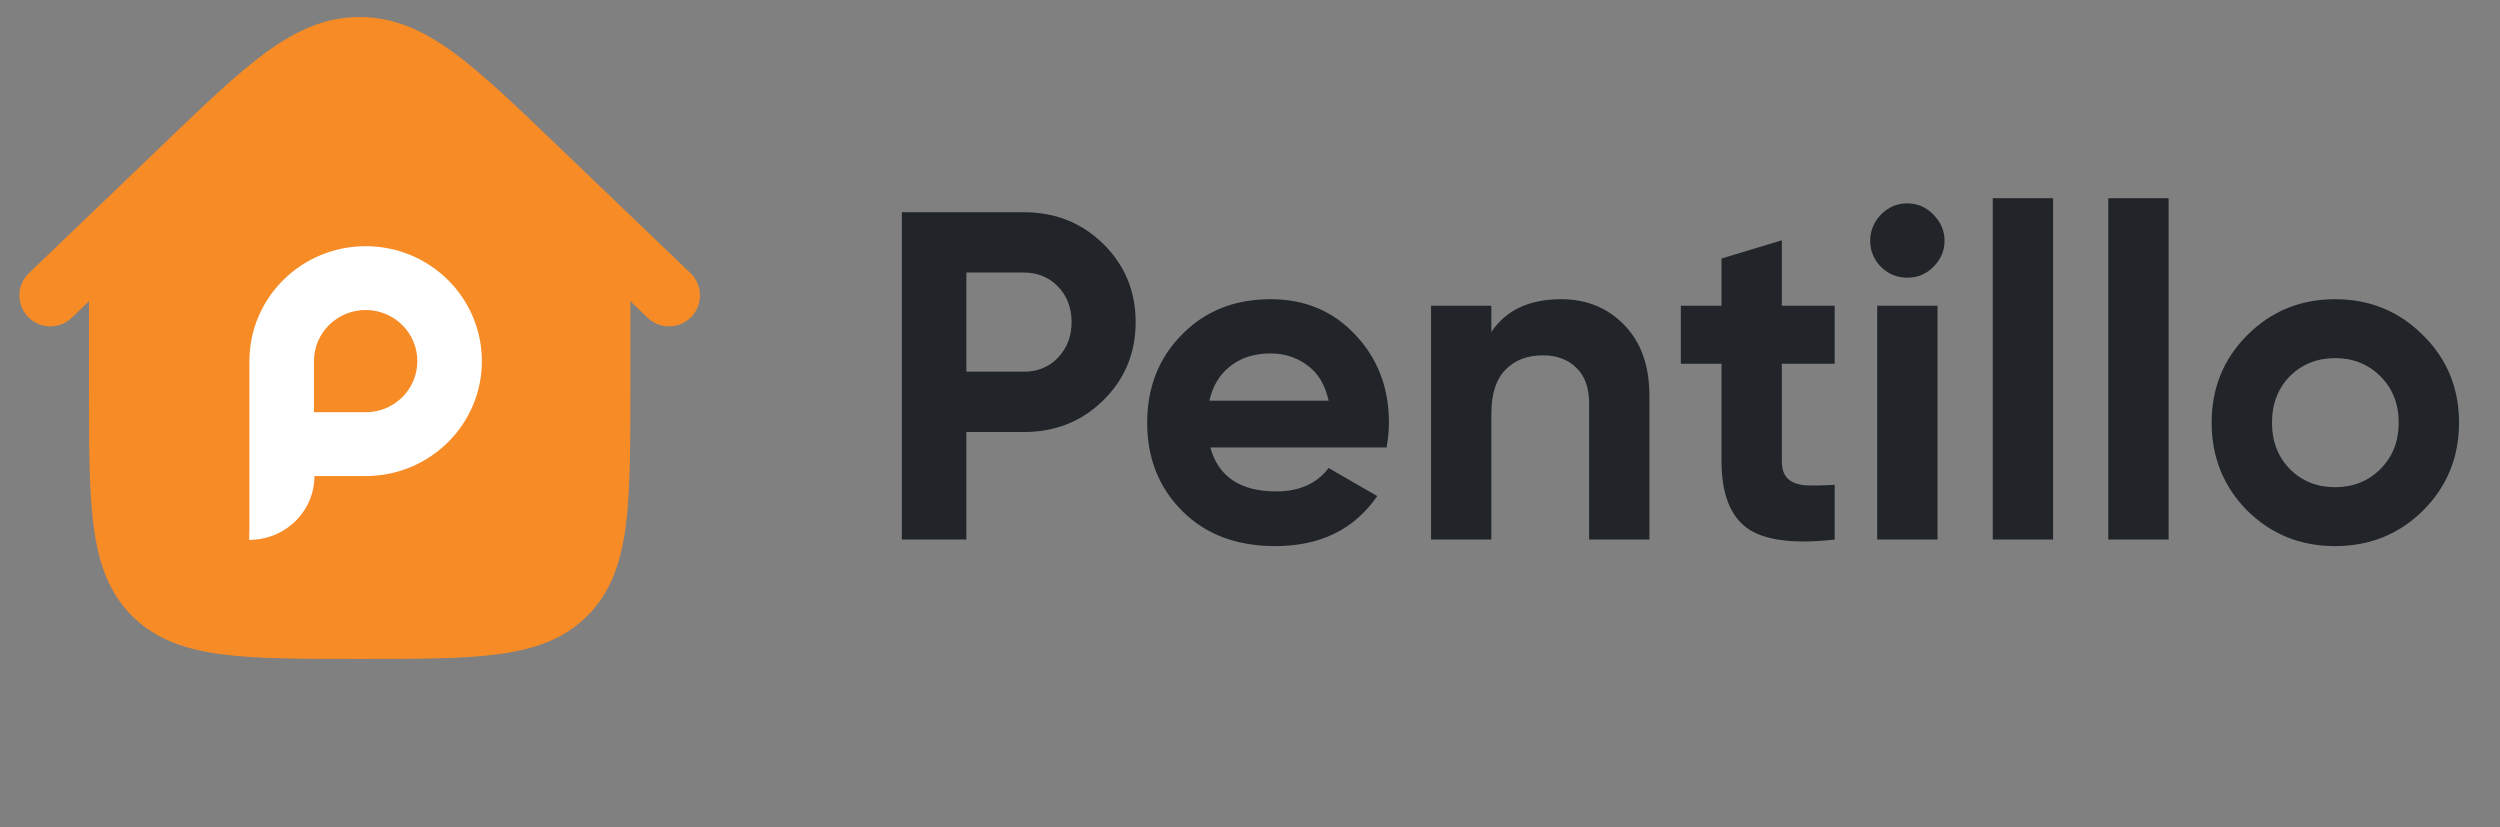 <svg width="139" height="46" viewBox="0 0 139 46" fill="none" xmlns="http://www.w3.org/2000/svg">
<rect x="0" y="0" width="139" height="46" fill="#808080" stroke="none"/>
<path fill-rule="evenodd" clip-rule="evenodd" d="M16.8 5.704C15.411 6.72 13.787 8.273 11.459 10.505L3.989 17.668C3.303 18.325 2.214 18.302 1.557 17.617C0.899 16.931 0.922 15.842 1.608 15.185L9.167 7.936C11.385 5.81 13.173 4.095 14.769 2.927C16.428 1.713 18.068 0.946 19.998 0.946C21.928 0.946 23.568 1.713 25.227 2.927C26.823 4.095 28.611 5.81 30.829 7.936L38.389 15.185C39.074 15.842 39.097 16.931 38.44 17.617C37.782 18.302 36.693 18.325 36.008 17.668L28.537 10.505C26.209 8.273 24.585 6.72 23.196 5.704C21.85 4.719 20.917 4.386 19.998 4.386C19.079 4.386 18.146 4.719 16.8 5.704Z" fill="#F78B26"/>
<path fill-rule="evenodd" clip-rule="evenodd" d="M15.023 3.274C16.643 2.088 18.194 1.376 19.998 1.376C21.802 1.376 23.353 2.088 24.973 3.274C26.546 4.424 28.317 6.122 30.552 8.265L30.612 8.323L35.048 12.421V21.683C35.048 24.844 35.048 27.347 34.785 29.307C34.514 31.323 33.942 32.956 32.655 34.243C31.368 35.53 29.736 36.101 27.719 36.372C25.76 36.636 23.256 36.636 20.095 36.636H19.901C16.74 36.636 14.236 36.636 12.277 36.372C10.261 36.101 8.628 35.53 7.341 34.243C6.054 32.956 5.483 31.323 5.212 29.307C4.948 27.347 4.948 24.844 4.948 21.683V12.421L9.384 8.323L9.445 8.265C11.679 6.122 13.45 4.424 15.023 3.274Z" fill="#F78B26"/>
<path d="M17.383 26.718C17.383 27.689 16.992 28.62 16.298 29.307C15.604 29.993 14.662 30.379 13.68 30.379C13.68 29.408 14.07 28.477 14.764 27.79C15.459 27.104 16.401 26.718 17.383 26.718Z" fill="#F78B26"/>
<path d="M17.455 26.468H20.33C23.899 26.468 26.792 23.607 26.792 20.078C26.792 16.549 23.899 13.688 20.33 13.688C16.761 13.688 13.867 16.549 13.867 20.078V30.015L17.455 26.468ZM23.204 20.078C23.204 20.451 23.13 20.821 22.986 21.166C22.841 21.511 22.629 21.824 22.363 22.088C22.096 22.352 21.779 22.561 21.43 22.704C21.081 22.847 20.707 22.92 20.33 22.92H17.455V20.078C17.455 19.324 17.758 18.601 18.297 18.068C18.836 17.535 19.567 17.236 20.33 17.236C21.092 17.236 21.823 17.535 22.362 18.068C22.901 18.601 23.204 19.324 23.204 20.078Z" fill="white"/>
<path d="M17.483 26.468C17.483 27.409 17.102 28.311 16.424 28.976C15.746 29.642 14.826 30.015 13.867 30.015C13.867 29.074 14.248 28.172 14.926 27.507C15.604 26.841 16.524 26.468 17.483 26.468Z" fill="white"/>
<path d="M56.928 11.8C58.679 11.8 60.152 12.389 61.348 13.568C62.544 14.747 63.142 16.194 63.142 17.91C63.142 19.626 62.544 21.073 61.348 22.252C60.152 23.431 58.679 24.02 56.928 24.02H53.73V30H50.142V11.8H56.928ZM56.928 20.666C57.691 20.666 58.324 20.406 58.826 19.886C59.329 19.349 59.58 18.69 59.58 17.91C59.58 17.113 59.329 16.454 58.826 15.934C58.324 15.414 57.691 15.154 56.928 15.154H53.73V20.666H56.928ZM67.293 24.878C67.743 26.507 68.966 27.322 70.959 27.322C72.242 27.322 73.212 26.889 73.871 26.022L76.575 27.582C75.292 29.437 73.403 30.364 70.907 30.364C68.757 30.364 67.033 29.714 65.733 28.414C64.433 27.114 63.783 25.476 63.783 23.5C63.783 21.541 64.424 19.912 65.707 18.612C66.99 17.295 68.636 16.636 70.647 16.636C72.553 16.636 74.122 17.295 75.353 18.612C76.601 19.929 77.225 21.559 77.225 23.5C77.225 23.933 77.181 24.393 77.095 24.878H67.293ZM67.241 22.278H73.871C73.68 21.394 73.281 20.735 72.675 20.302C72.085 19.869 71.409 19.652 70.647 19.652C69.746 19.652 69 19.886 68.411 20.354C67.822 20.805 67.431 21.446 67.241 22.278ZM86.794 16.636C88.216 16.636 89.386 17.113 90.304 18.066C91.24 19.019 91.708 20.337 91.708 22.018V30H88.354V22.434C88.354 21.567 88.12 20.909 87.652 20.458C87.184 19.99 86.56 19.756 85.78 19.756C84.914 19.756 84.22 20.025 83.7 20.562C83.18 21.099 82.92 21.905 82.92 22.98V30H79.566V17H82.92V18.456C83.735 17.243 85.026 16.636 86.794 16.636ZM102.008 20.224H99.07V25.632C99.07 26.083 99.183 26.412 99.408 26.62C99.633 26.828 99.963 26.949 100.396 26.984C100.829 27.001 101.367 26.993 102.008 26.958V30C99.703 30.26 98.073 30.043 97.12 29.35C96.184 28.657 95.716 27.417 95.716 25.632V20.224H93.454V17H95.716V14.374L99.07 13.36V17H102.008V20.224ZM106.037 15.44C105.482 15.44 104.997 15.241 104.581 14.842C104.182 14.426 103.983 13.941 103.983 13.386C103.983 12.831 104.182 12.346 104.581 11.93C104.997 11.514 105.482 11.306 106.037 11.306C106.609 11.306 107.094 11.514 107.493 11.93C107.909 12.346 108.117 12.831 108.117 13.386C108.117 13.941 107.909 14.426 107.493 14.842C107.094 15.241 106.609 15.44 106.037 15.44ZM104.373 30V17H107.727V30H104.373ZM110.797 30V11.02H114.151V30H110.797ZM117.221 30V11.02H120.575V30H117.221ZM134.72 28.388C133.386 29.705 131.756 30.364 129.832 30.364C127.908 30.364 126.279 29.705 124.944 28.388C123.627 27.053 122.968 25.424 122.968 23.5C122.968 21.576 123.627 19.955 124.944 18.638C126.279 17.303 127.908 16.636 129.832 16.636C131.756 16.636 133.386 17.303 134.72 18.638C136.055 19.955 136.722 21.576 136.722 23.5C136.722 25.424 136.055 27.053 134.72 28.388ZM127.31 26.074C127.986 26.75 128.827 27.088 129.832 27.088C130.838 27.088 131.678 26.75 132.354 26.074C133.03 25.398 133.368 24.54 133.368 23.5C133.368 22.46 133.03 21.602 132.354 20.926C131.678 20.25 130.838 19.912 129.832 19.912C128.827 19.912 127.986 20.25 127.31 20.926C126.652 21.602 126.322 22.46 126.322 23.5C126.322 24.54 126.652 25.398 127.31 26.074Z" fill="#212529"/>
</svg>
